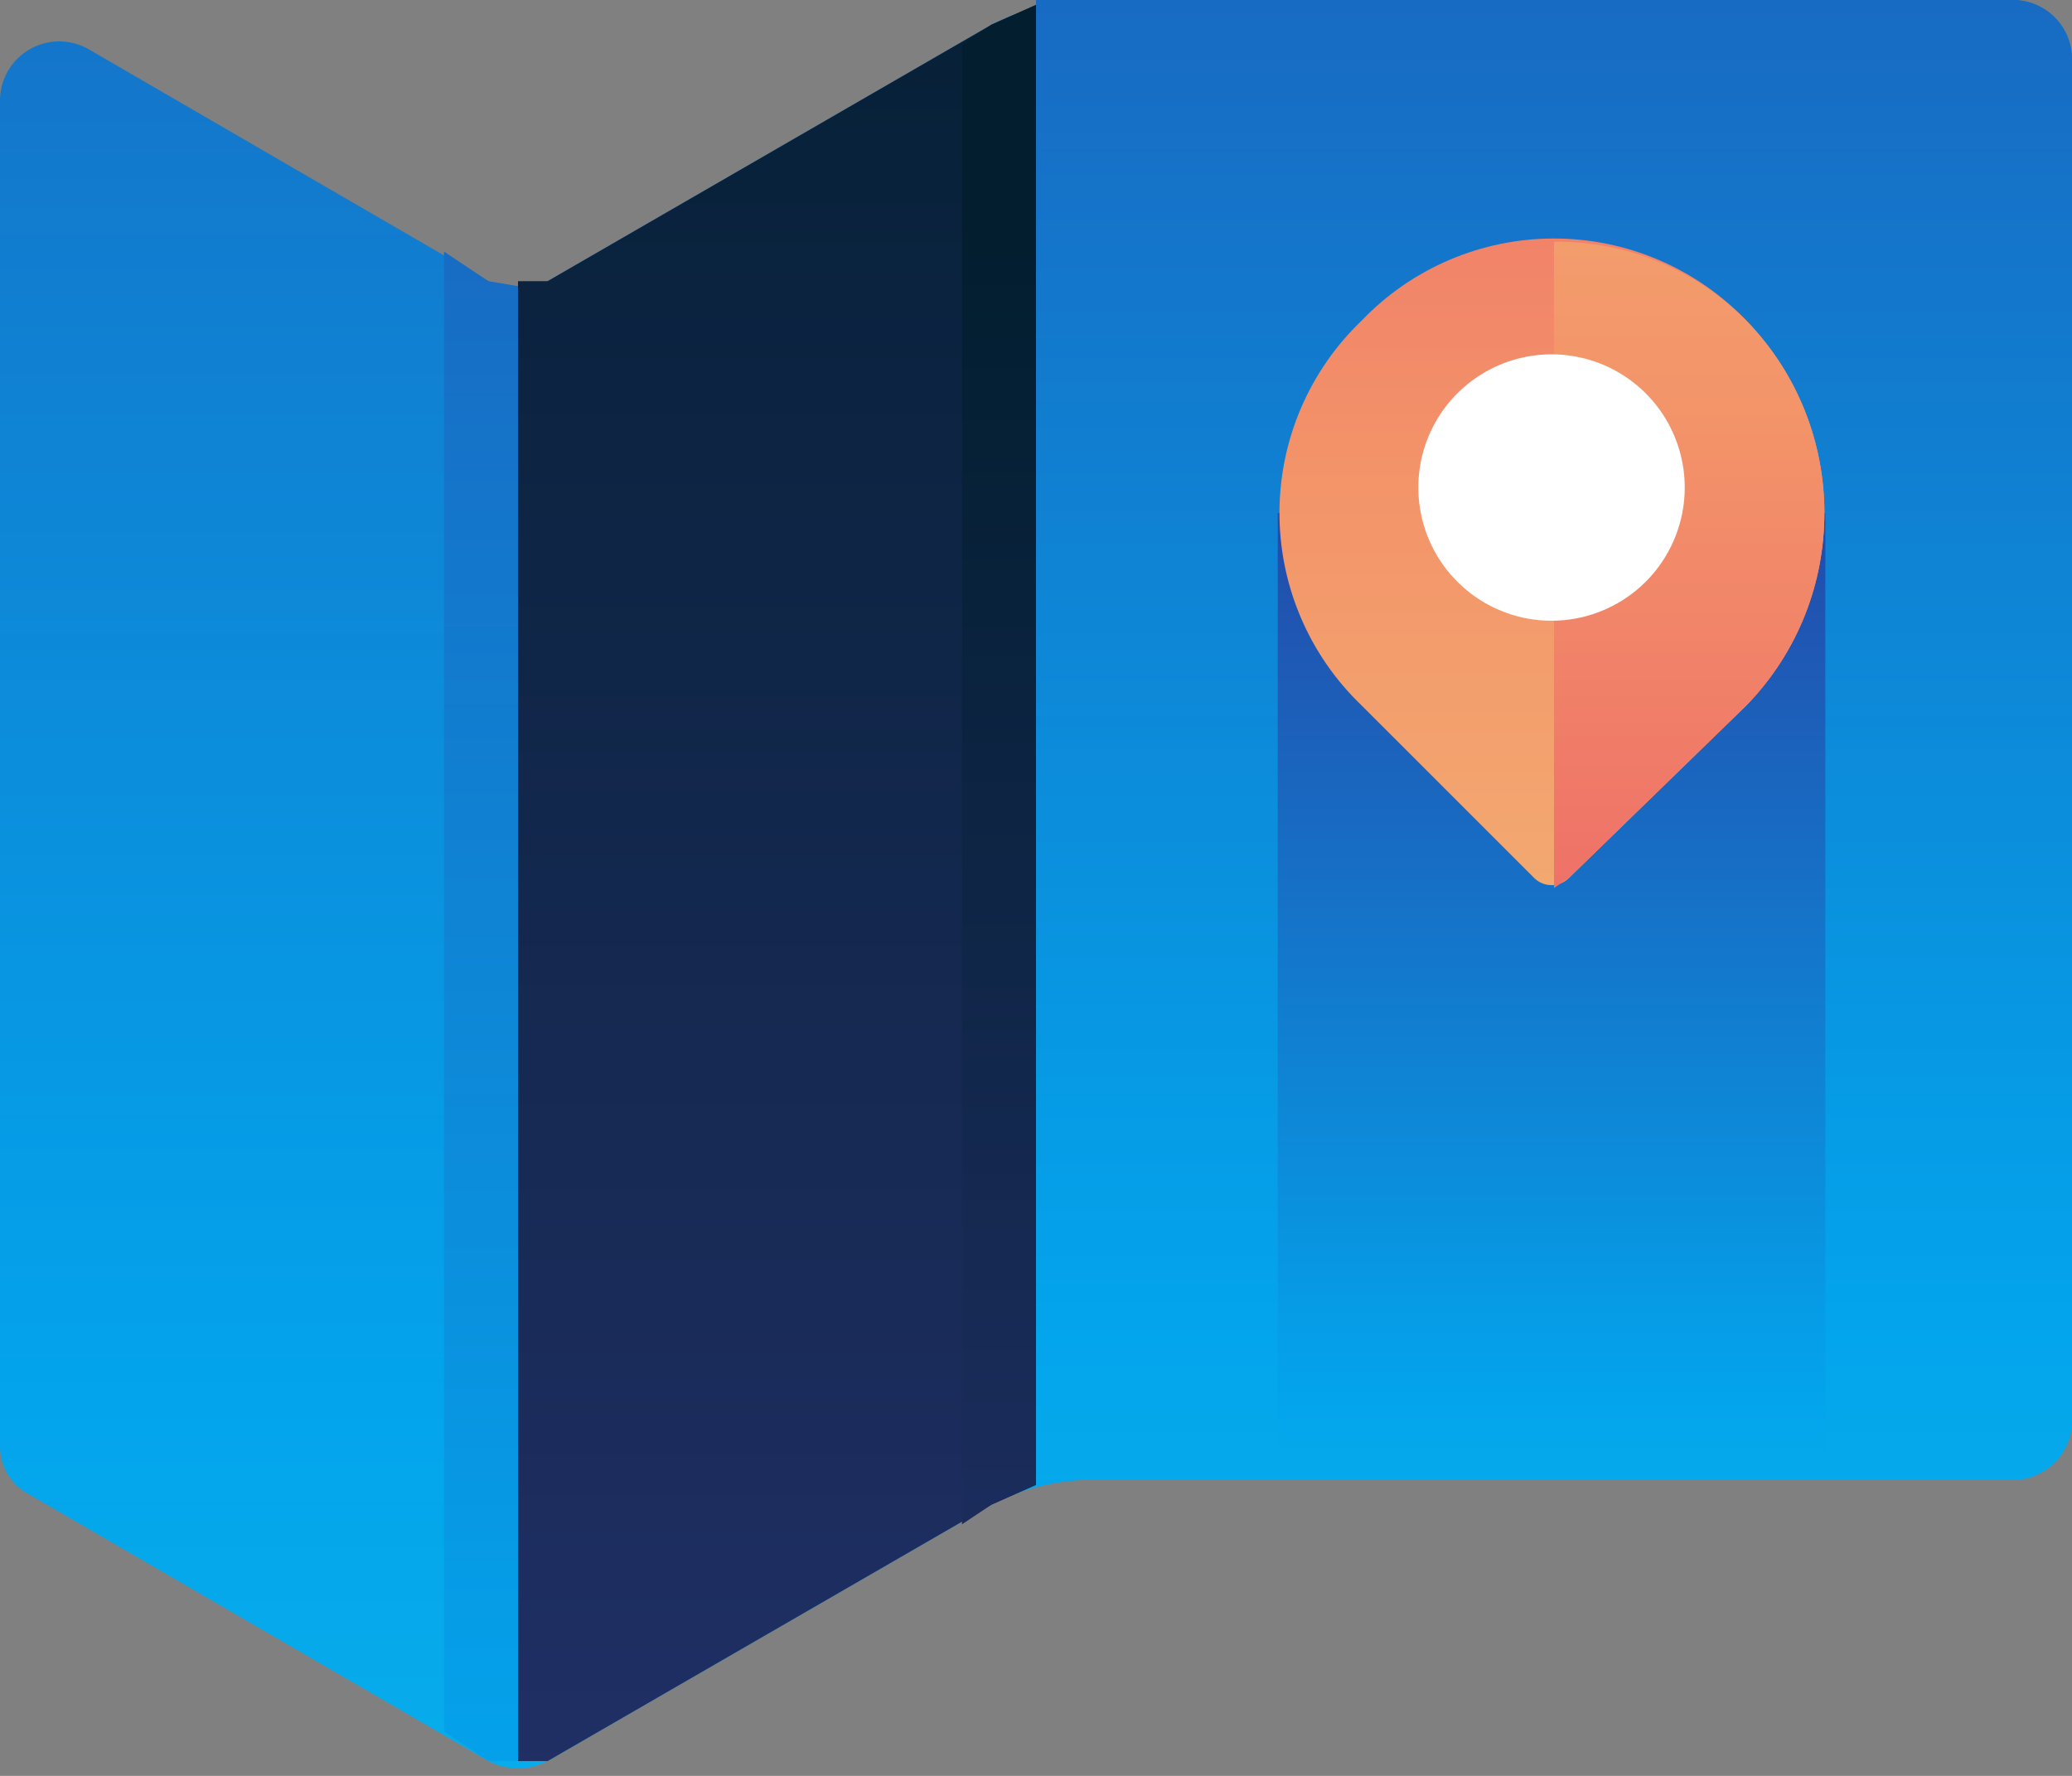<?xml version="1.0" encoding="UTF-8"?>
<svg width="42px" height="36px" viewBox="0 0 42 36" version="1.1" xmlns="http://www.w3.org/2000/svg" xmlns:xlink="http://www.w3.org/1999/xlink">
    <rect x="0" y="0" width="42" height="36" fill="#808080" stroke="none"/>
    <!-- Generator: Sketch 55.2 (78181) - https://sketchapp.com -->
    <title>Location</title>
    <desc>Created with Sketch.</desc>
    <defs>
        <linearGradient x1="50%" y1="248.028%" x2="50%" y2="-76.548%" id="linearGradient-1">
            <stop stop-color="#27E9DE" offset="0%"></stop>
            <stop stop-color="#03A4EC" offset="52%"></stop>
            <stop stop-color="#2547A8" offset="100%"></stop>
        </linearGradient>
        <linearGradient x1="50%" y1="255.084%" x2="50%" y2="-18.961%" id="linearGradient-2">
            <stop stop-color="#273A9B" offset="0%"></stop>
            <stop stop-color="#202F65" offset="56%"></stop>
            <stop stop-color="#021E2F" offset="100%"></stop>
        </linearGradient>
        <linearGradient x1="50%" y1="247.2%" x2="50%" y2="-56.767%" id="linearGradient-3">
            <stop stop-color="#27E9DE" offset="0%"></stop>
            <stop stop-color="#03A4EC" offset="52%"></stop>
            <stop stop-color="#2547A8" offset="100%"></stop>
        </linearGradient>
        <linearGradient x1="50.09%" y1="200.63%" x2="50.09%" y2="-3.782%" id="linearGradient-4">
            <stop stop-color="#27E9DE" offset="0%"></stop>
            <stop stop-color="#03A4EC" offset="52%"></stop>
            <stop stop-color="#2547A8" offset="100%"></stop>
        </linearGradient>
        <linearGradient x1="50%" y1="294.314%" x2="50%" y2="-70.425%" id="linearGradient-5">
            <stop stop-color="#27E9DE" offset="0%"></stop>
            <stop stop-color="#03A4EC" offset="52%"></stop>
            <stop stop-color="#2547A8" offset="100%"></stop>
        </linearGradient>
        <linearGradient x1="50%" y1="248.571%" x2="50%" y2="15.26%" id="linearGradient-6">
            <stop stop-color="#273A9B" offset="0%"></stop>
            <stop stop-color="#202F65" offset="56%"></stop>
            <stop stop-color="#021E2F" offset="100%"></stop>
        </linearGradient>
        <linearGradient x1="50%" y1="188.889%" x2="50%" y2="-125.611%" id="linearGradient-7">
            <stop stop-color="#F3C57A" offset="0%"></stop>
            <stop stop-color="#F39369" offset="49%"></stop>
            <stop stop-color="#E94867" offset="100%"></stop>
        </linearGradient>
        <linearGradient x1="50%" y1="188.889%" x2="50%" y2="-125.611%" id="linearGradient-8">
            <stop stop-color="#E94867" offset="0%"></stop>
            <stop stop-color="#F39369" offset="51%"></stop>
            <stop stop-color="#F3C57A" offset="100%"></stop>
        </linearGradient>
    </defs>
    <g id="Website" stroke="none" stroke-width="1" fill="none" fill-rule="evenodd">
        <g id="Contact" transform="translate(-921, -911)" fill-rule="nonzero">
            <g id="Group-11" transform="translate(901, 645)">
                <g id="Location" transform="translate(20, 266)">
                    <path d="M20.1,0.5 L11.1,5.7 C10.724,5.896 10.276,5.896 9.9,5.7 L1.8,1 C1.435,0.789 0.985,0.785 0.617,0.99 C0.248,1.195 0.014,1.578 -0,2 L-0,29.3 C-0.008,29.721 0.225,30.109 0.6,30.3 L9.9,35.7 C10.276,35.896 10.724,35.896 11.1,35.7 L20.1,30.5 C20.689,30.195 21.338,30.025 22,30 L40.8,30 C41.463,30 42,29.463 42,28.8 L42,1.2 C42,0.537 41.463,0 40.8,0 L22,0 C21.338,0.025 20.689,0.195 20.1,0.5 Z" id="Path" fill="url(#linearGradient-1)"></path>
                    <polygon id="Path" fill="url(#linearGradient-2)" points="11.1 35.7 20.1 30.5 21 30.1 21 0.1 20.1 0.5 11.1 5.7 10.5 5.7 10.5 35.7"></polygon>
                    <path d="M40.8,0 L21,0 L21,30 L40.8,30 C41.463,30 42,29.463 42,28.8 L42,1.2 C42,0.537 41.463,0 40.8,0 Z" id="Path" fill="url(#linearGradient-3)"></path>
                    <rect id="Rectangle" fill="url(#linearGradient-4)" x="25.9" y="10.4" width="11.1" height="19.04"></rect>
                    <polygon id="Path" fill="url(#linearGradient-5)" points="9.9 5.7 9 5.1 9 35.1 9.9 35.7 10.5 35.7 10.5 5.8"></polygon>
                    <polygon id="Path" fill="url(#linearGradient-6)" points="19.5 0.9 19.5 30.9 20.1 30.5 21 30.1 21 0.1 20.1 0.5"></polygon>
                    <path d="M35.4,14.3 L31.8,17.8 C31.606,17.991 31.294,17.991 31.1,17.8 L27.6,14.3 C26.536,13.281 25.935,11.873 25.935,10.4 C25.935,8.927 26.536,7.519 27.6,6.5 L27.6,6.5 C28.619,5.436 30.027,4.835 31.5,4.835 C32.973,4.835 34.381,5.436 35.4,6.5 L35.4,6.5 C37.508,8.673 37.508,12.127 35.4,14.3 Z" id="Path" fill="url(#linearGradient-7)"></path>
                    <path d="M35.4,6.5 C34.37,5.46 32.963,4.883 31.5,4.9 L31.5,18 L31.8,17.8 L35.4,14.3 C37.508,12.127 37.508,8.673 35.4,6.5 Z" id="Path" fill="url(#linearGradient-8)"></path>
                    <path d="M34.1,10.4 C33.853,11.668 32.742,12.583 31.45,12.583 C30.158,12.583 29.047,11.668 28.8,10.4 C28.591,9.33 29.046,8.24 29.953,7.636 C30.859,7.032 32.041,7.032 32.947,7.636 C33.854,8.24 34.309,9.33 34.1,10.4 L34.1,10.4 Z" id="Path" fill="#FFFFFF"></path>
                </g>
            </g>
        </g>
    </g>
</svg>